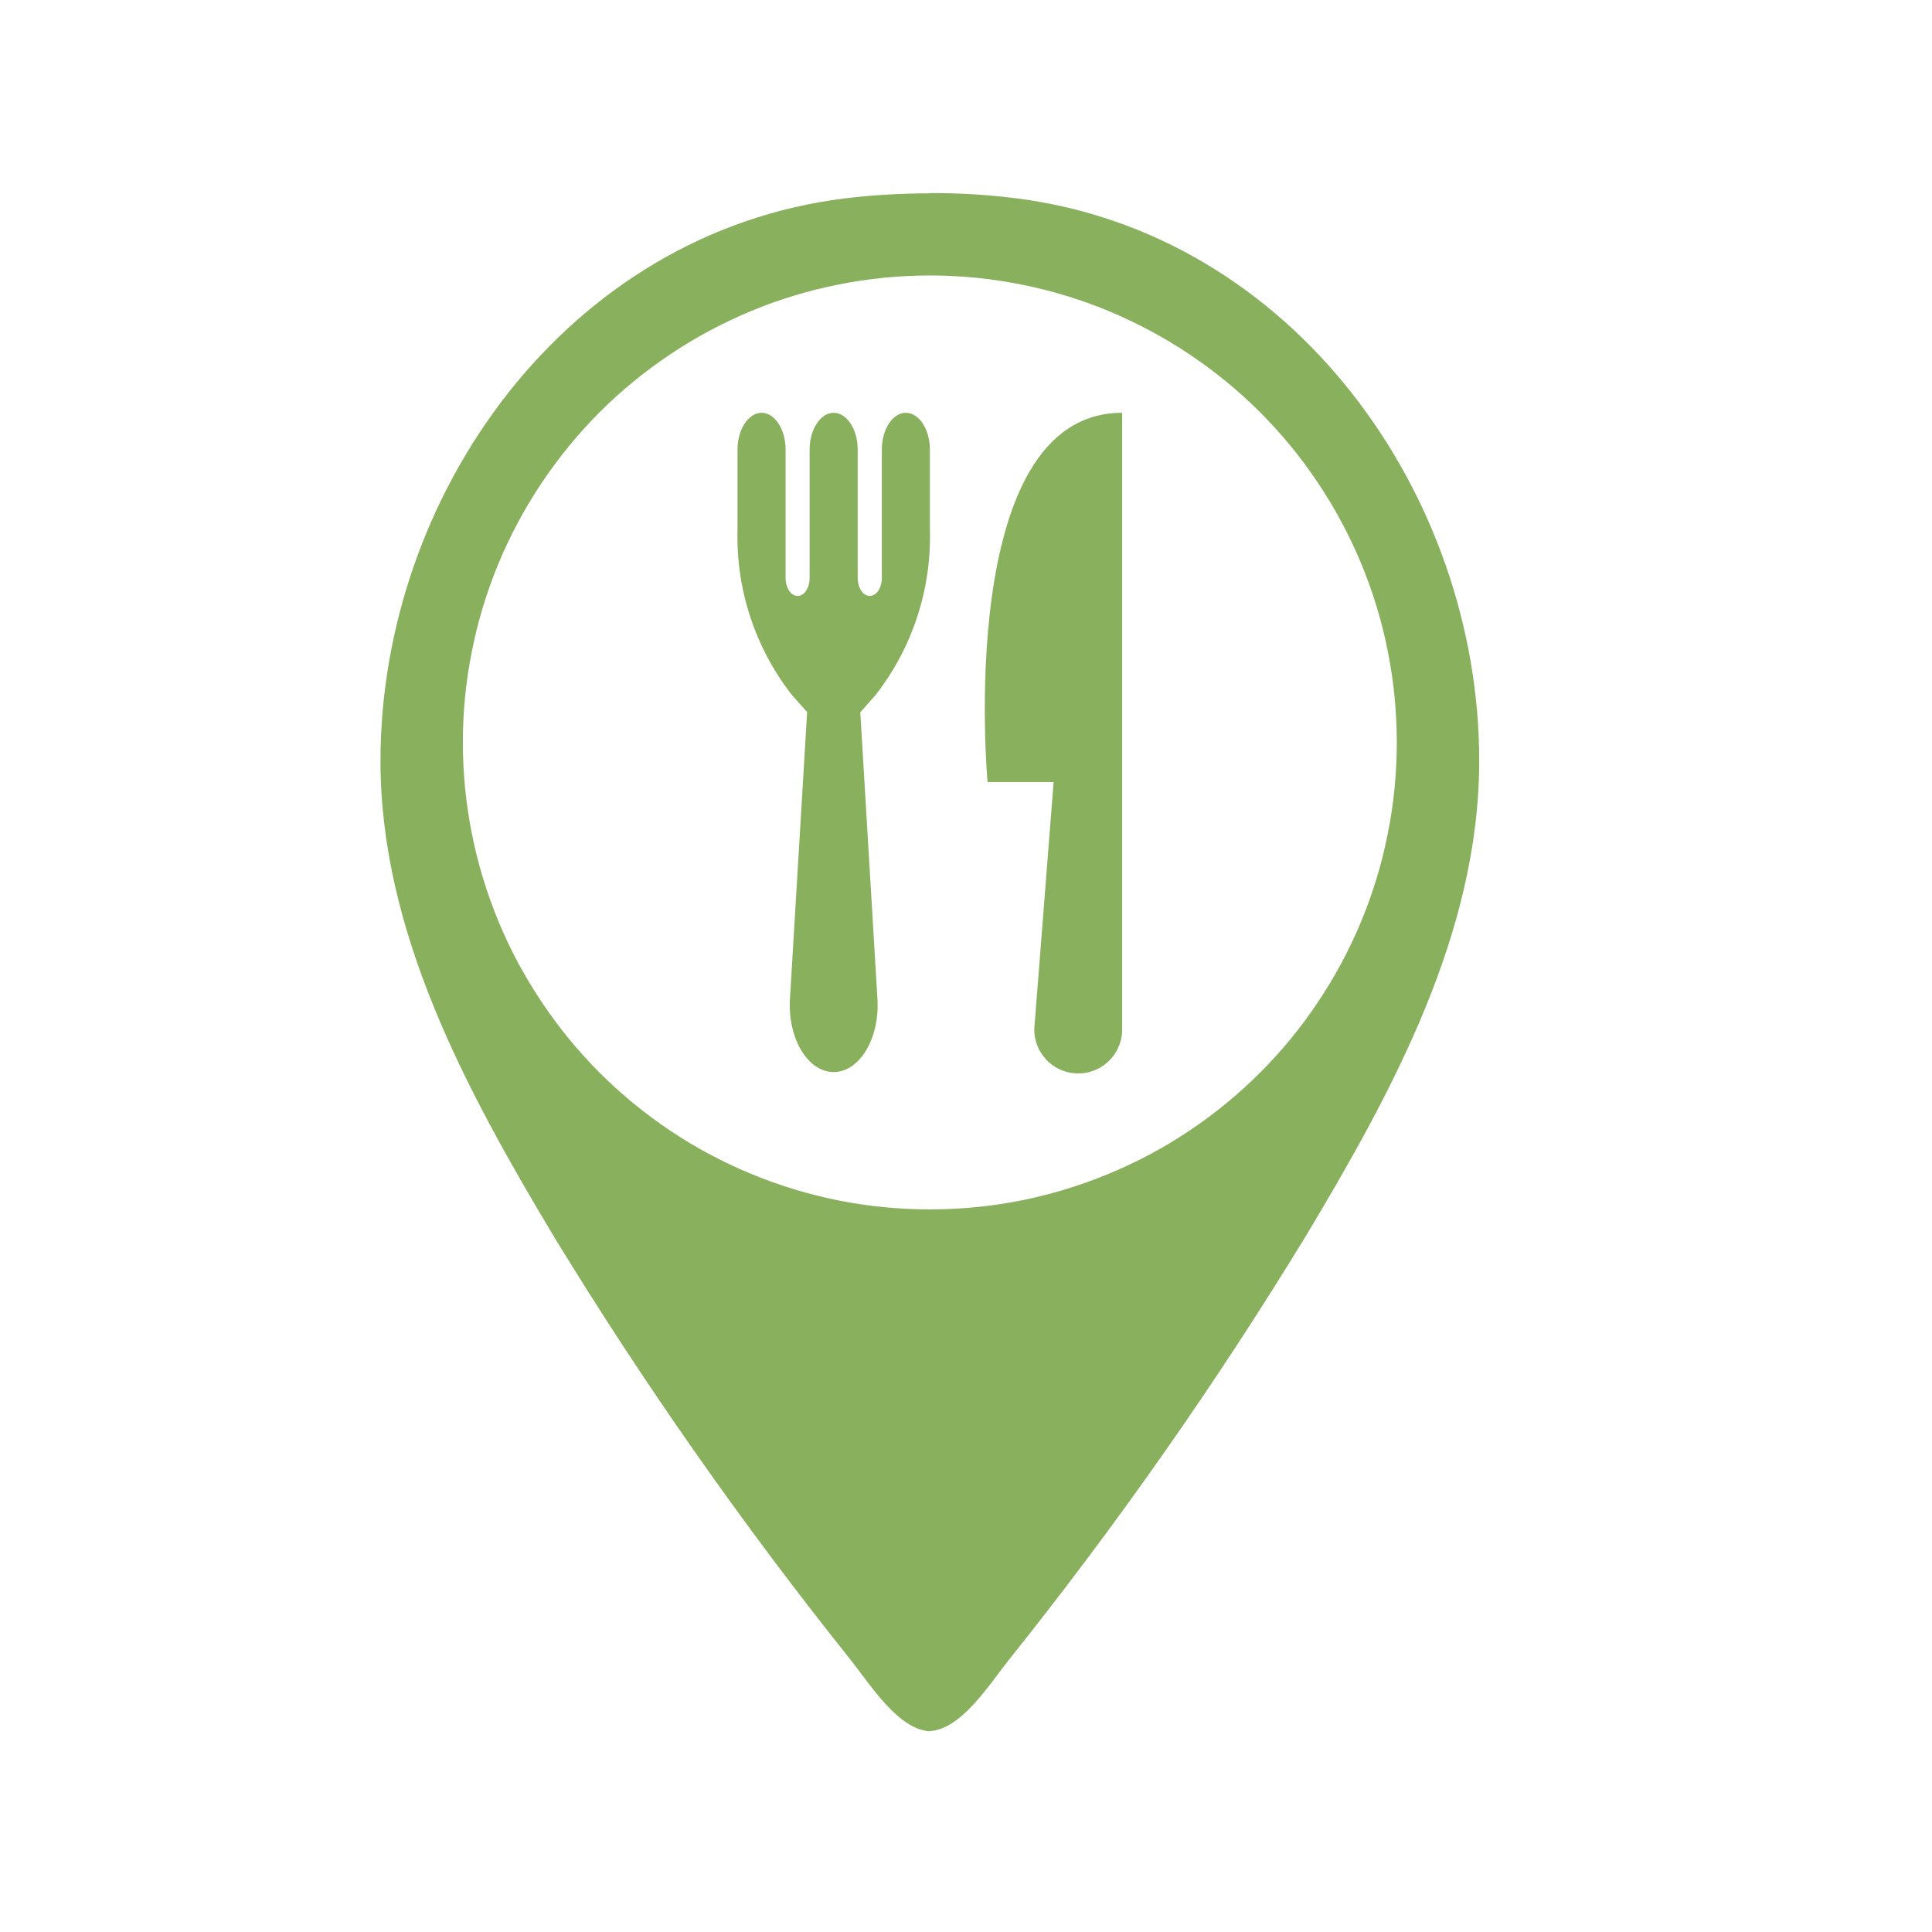 <svg xmlns="http://www.w3.org/2000/svg" xmlns:xlink="http://www.w3.org/1999/xlink" width="85" zoomAndPan="magnify" viewBox="0 0 63.75 63.75" height="85" preserveAspectRatio="xMidYMid meet" version="1.0"><defs><clipPath id="ca764d49ec"><path d="M 12.555 6.352 L 49 6.352 L 49 57.152 L 12.555 57.152 Z M 12.555 6.352 " clip-rule="nonzero"/></clipPath></defs><g clip-path="url(#ca764d49ec)"><path fill="#88b05d" d="M 33.465 6.535 C 32.543 6.422 31.613 6.367 30.684 6.371 L 30.684 6.379 C 29.75 6.379 28.82 6.434 27.898 6.543 C 18.672 7.676 12.555 16.355 12.555 25.109 C 12.555 30.762 15.387 35.977 18.281 40.809 C 21.25 45.672 24.516 50.328 28.074 54.777 C 28.738 55.617 29.641 57.066 30.684 57.129 L 30.684 57.121 C 31.723 57.055 32.625 55.609 33.289 54.77 C 36.848 50.32 40.113 45.664 43.082 40.797 C 45.977 35.969 48.809 30.754 48.809 25.098 C 48.809 16.348 42.691 7.668 33.465 6.535 Z M 30.684 39.906 C 29.672 39.906 28.668 39.809 27.676 39.613 C 26.684 39.414 25.719 39.121 24.785 38.734 C 23.852 38.348 22.961 37.875 22.121 37.312 C 21.281 36.75 20.5 36.109 19.785 35.395 C 19.07 34.68 18.434 33.902 17.871 33.059 C 17.309 32.219 16.832 31.332 16.445 30.395 C 16.059 29.461 15.766 28.496 15.57 27.504 C 15.371 26.512 15.273 25.512 15.273 24.5 C 15.273 23.488 15.371 22.484 15.57 21.492 C 15.766 20.5 16.059 19.539 16.445 18.602 C 16.832 17.668 17.309 16.781 17.871 15.938 C 18.434 15.098 19.07 14.32 19.785 13.602 C 20.5 12.887 21.281 12.25 22.121 11.688 C 22.961 11.125 23.852 10.652 24.785 10.262 C 25.719 9.875 26.684 9.582 27.676 9.387 C 28.668 9.188 29.672 9.09 30.684 9.09 C 31.695 9.09 32.695 9.188 33.688 9.387 C 34.68 9.582 35.645 9.875 36.578 10.262 C 37.512 10.652 38.402 11.125 39.242 11.688 C 40.082 12.25 40.863 12.887 41.578 13.602 C 42.293 14.32 42.934 15.098 43.492 15.938 C 44.055 16.781 44.531 17.668 44.918 18.602 C 45.305 19.539 45.598 20.5 45.793 21.492 C 45.992 22.484 46.09 23.488 46.09 24.5 C 46.09 25.512 45.992 26.512 45.793 27.504 C 45.598 28.496 45.305 29.461 44.918 30.395 C 44.531 31.332 44.055 32.219 43.492 33.059 C 42.934 33.902 42.293 34.68 41.578 35.395 C 40.863 36.109 40.082 36.75 39.242 37.312 C 38.402 37.875 37.512 38.348 36.578 38.734 C 35.645 39.121 34.68 39.414 33.688 39.613 C 32.695 39.809 31.695 39.906 30.684 39.906 Z M 30.684 39.906 " fill-opacity="1" fill-rule="nonzero"/></g><path fill="#88b05d" d="M 29.891 13.621 C 29.453 13.621 29.098 14.168 29.098 14.832 L 29.098 19.062 C 29.098 19.398 28.922 19.664 28.699 19.664 C 28.477 19.664 28.301 19.398 28.301 19.062 L 28.301 14.832 C 28.301 14.168 27.945 13.621 27.508 13.621 C 27.074 13.621 26.715 14.168 26.715 14.832 L 26.715 19.062 C 26.715 19.398 26.543 19.664 26.32 19.664 C 26.098 19.664 25.922 19.398 25.922 19.062 L 25.922 14.832 C 25.922 14.168 25.566 13.621 25.129 13.621 C 24.695 13.621 24.336 14.168 24.336 14.832 L 24.336 17.453 C 24.309 18.441 24.445 19.406 24.754 20.348 C 25.062 21.289 25.52 22.148 26.129 22.93 L 26.633 23.496 L 26.066 32.969 C 25.988 34.262 26.656 35.375 27.508 35.375 C 28.363 35.375 29.031 34.262 28.953 32.969 L 28.387 23.504 L 28.891 22.934 C 29.5 22.152 29.957 21.293 30.266 20.352 C 30.574 19.41 30.711 18.445 30.684 17.453 L 30.684 14.832 C 30.684 14.168 30.324 13.621 29.891 13.621 Z M 29.891 13.621 " fill-opacity="1" fill-rule="nonzero"/><path fill="#88b05d" d="M 32.586 25.805 L 34.766 25.805 L 34.141 33.789 C 34.113 33.992 34.129 34.188 34.188 34.383 C 34.246 34.578 34.34 34.754 34.473 34.906 C 34.602 35.062 34.758 35.184 34.941 35.273 C 35.125 35.363 35.316 35.41 35.52 35.418 C 35.723 35.426 35.918 35.395 36.105 35.32 C 36.297 35.246 36.461 35.137 36.605 34.992 C 36.75 34.848 36.855 34.684 36.93 34.492 C 37.004 34.305 37.035 34.109 37.027 33.906 L 37.027 13.621 C 31.477 13.621 32.586 25.805 32.586 25.805 Z M 32.586 25.805 " fill-opacity="1" fill-rule="nonzero"/></svg>